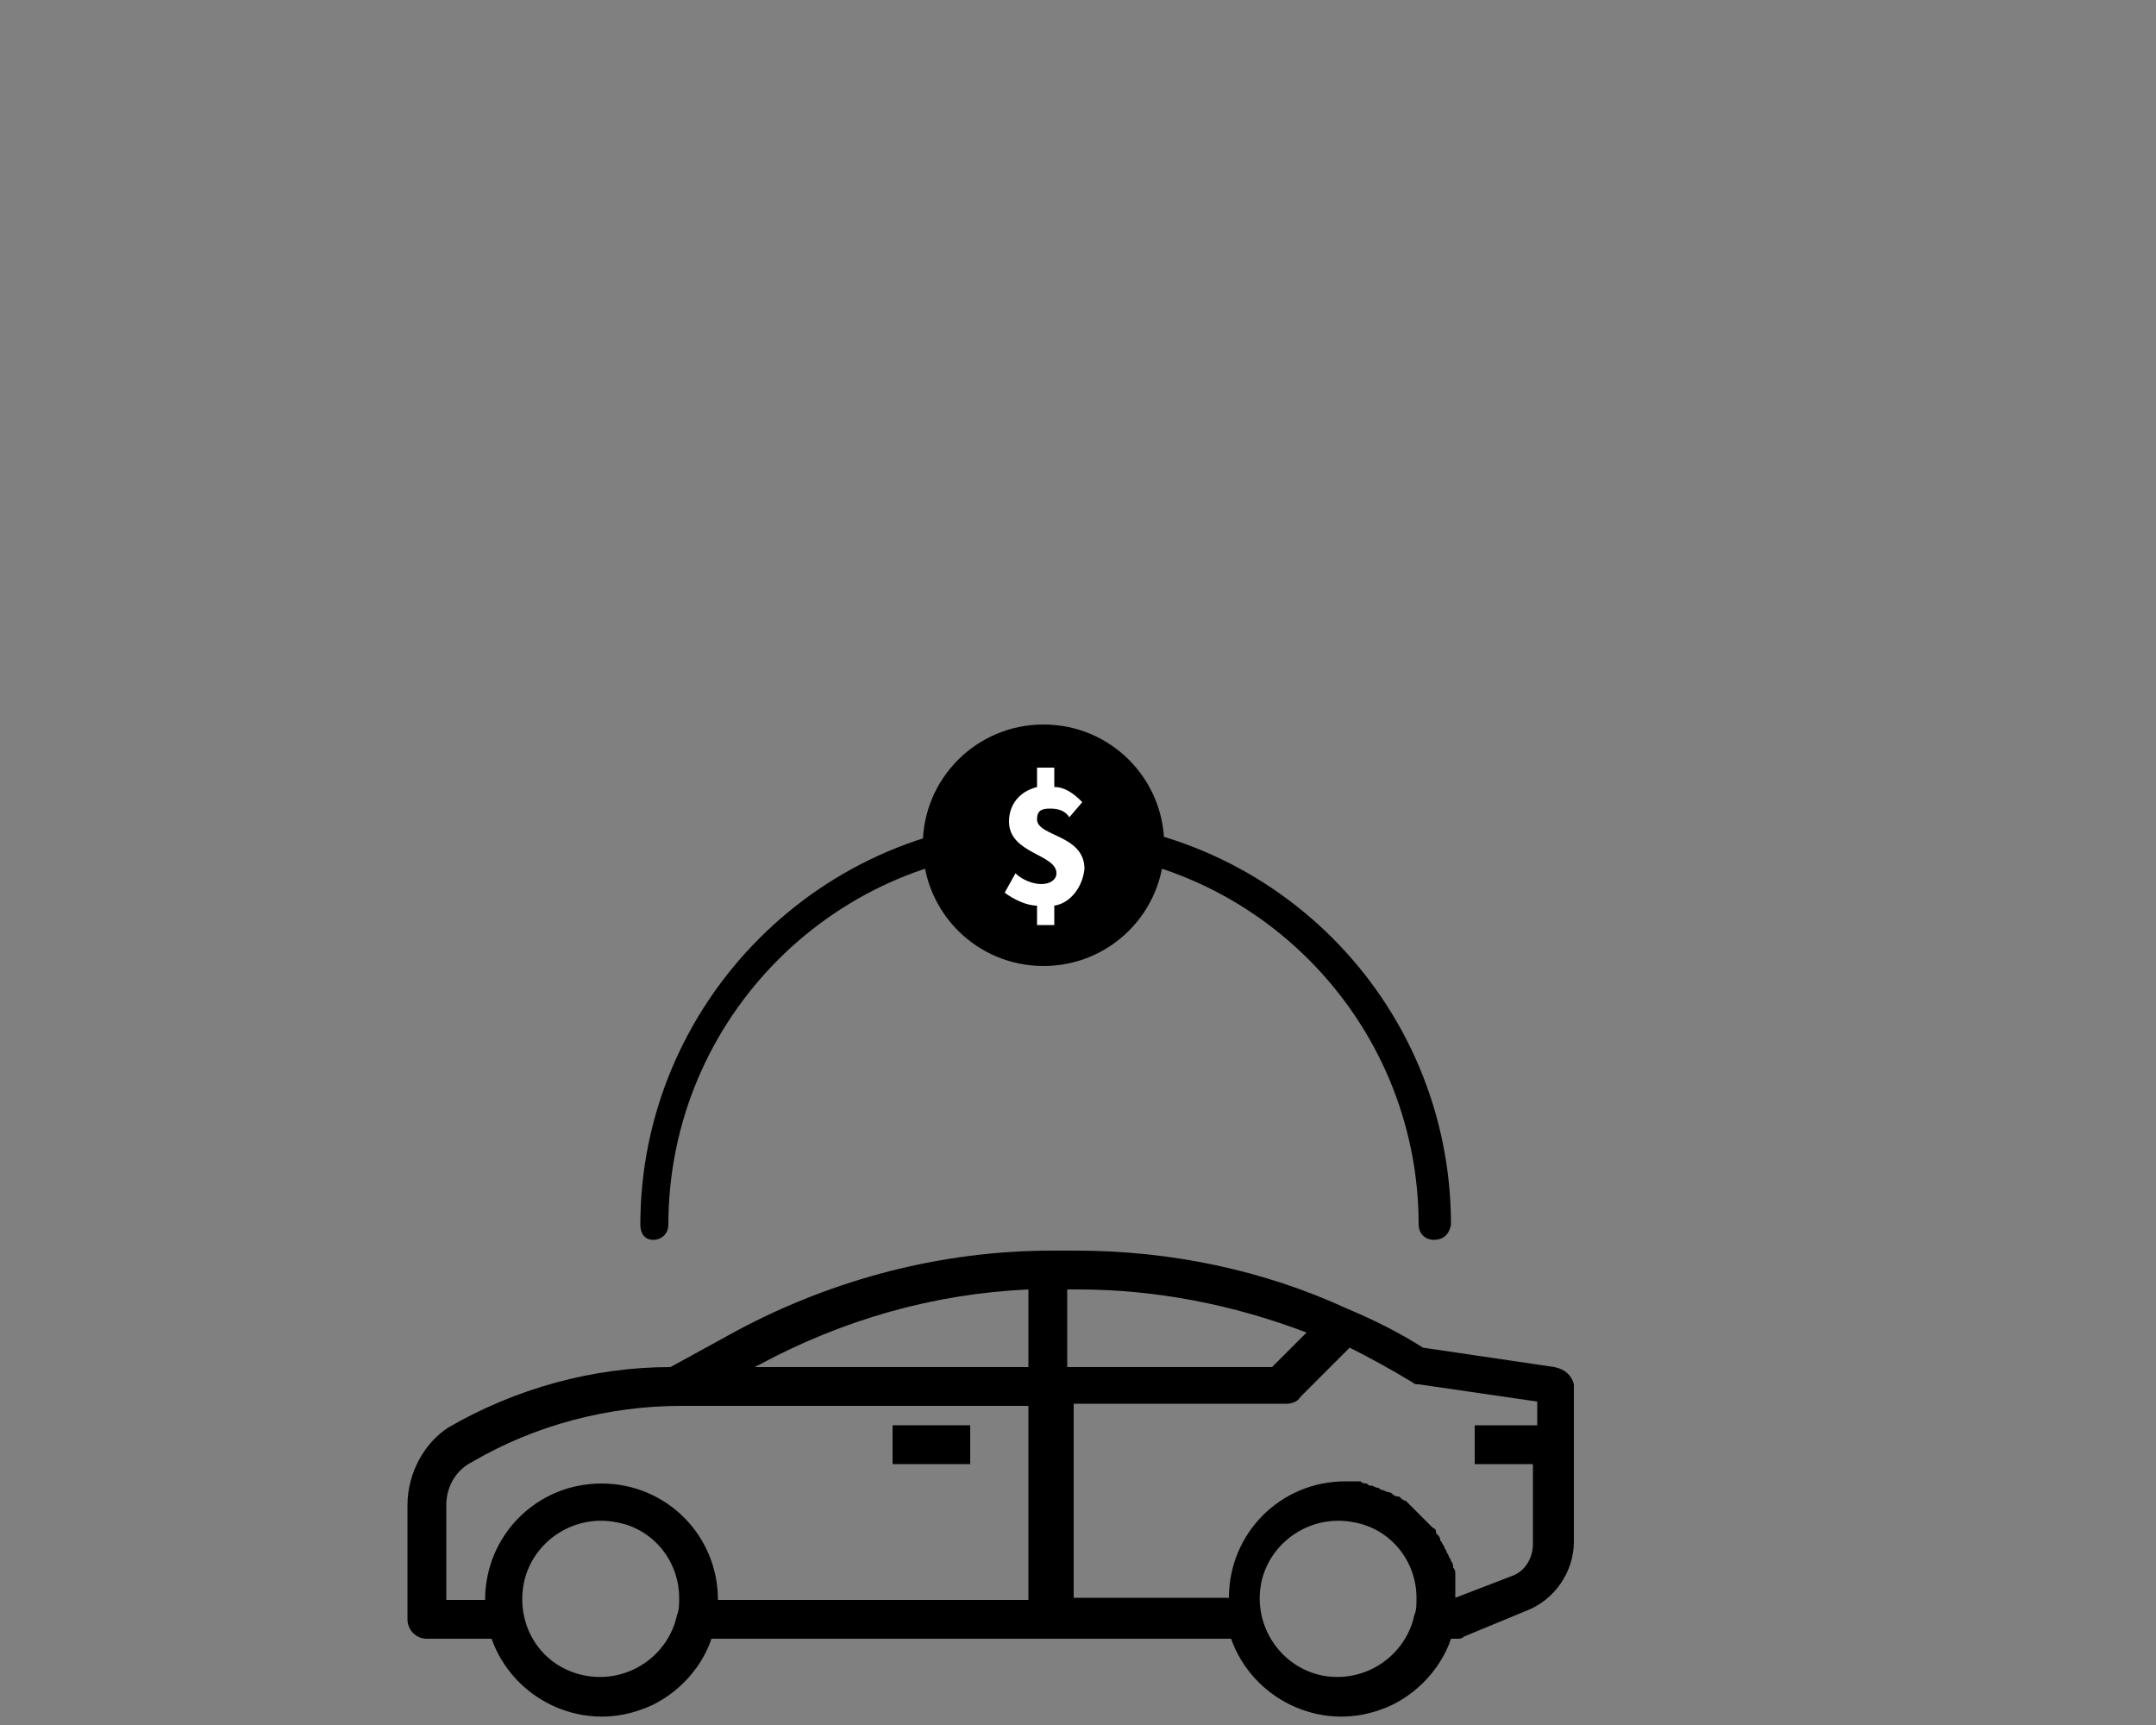 <?xml version="1.0" encoding="utf-8"?>
<!-- Generator: Adobe Illustrator 24.1.0, SVG Export Plug-In . SVG Version: 6.00 Build 0)  -->
<svg version="1.1" id="Calque_1" xmlns="http://www.w3.org/2000/svg" xmlns:xlink="http://www.w3.org/1999/xlink" x="0px" y="0px"
	 viewBox="0 0 100 80" style="enable-background:new 0 0 100 80;" xml:space="preserve">
<rect x="0" y="0" width="100" height="80" fill="#808080" stroke="none"/>
<style type="text/css">
	.st0{fill:#FFFFFF;}
</style>
<g>
	<g>
		<path d="M66.5,57.5c-0.4,0-0.7-0.3-0.7-0.7c0-9.6-7.8-17.4-17.4-17.4S31,47.2,31,56.8c0,0.4-0.3,0.7-0.7,0.7s-0.6-0.3-0.6-0.7
			c0-10.3,8.4-18.8,18.8-18.8s18.8,8.4,18.8,18.8C67.2,57.3,66.9,57.5,66.5,57.5z"/>
	</g>
	<circle class="st0" cx="48.4" cy="39.3" r="5.2"/>
	<g id="value">
		<path id="Tracé_1457" d="M48.4,33.6c-3.1,0-5.6,2.5-5.6,5.6s2.5,5.6,5.6,5.6s5.6-2.5,5.6-5.6S51.5,33.6,48.4,33.6L48.4,33.6z
			 M48.9,42v0.9h-0.8V42c-0.5,0-1.1-0.3-1.5-0.6l0.5-0.9c0.3,0.3,0.8,0.5,1.2,0.5s0.7-0.2,0.7-0.5c0-0.9-2.2-0.9-2.2-2.4
			c0-0.8,0.5-1.4,1.3-1.6v-0.9h0.8v0.9c0.5,0,0.9,0.3,1.3,0.7l-0.6,0.7c-0.2-0.3-0.5-0.4-0.9-0.4s-0.6,0.1-0.6,0.5
			c0,0.8,2.2,0.7,2.2,2.3C50.2,41.2,49.6,41.9,48.9,42z"/>
	</g>
</g>
<g id="surface1_1_">
	<path d="M41.4,66.1H45v1.8h-3.6V66.1z"/>
	<path d="M72.1,63.4L66,62.5c-1.1-0.7-2.3-1.3-3.5-1.8c-3.9-1.8-8.2-2.7-12.6-2.7h-1.1c-5.1,0-10.1,1.3-14.6,3.7l-3.1,1.7
		c-3.6,0-7.2,1-10.3,2.8c-1.1,0.7-1.9,2.1-1.9,3.6v5.3c0,0.5,0.4,0.9,0.9,0.9h3c1,2.8,4.1,4.3,6.9,3.3c1.5-0.5,2.8-1.8,3.3-3.3h24.1
		c1,2.8,4.1,4.3,6.9,3.3c1.5-0.5,2.8-1.8,3.3-3.3h0.3c0.1,0,0.2,0,0.3-0.1l2.9-1.2c1.3-0.5,2.2-1.8,2.2-3.2v-7.3
		C72.9,63.8,72.6,63.5,72.1,63.4z M31.4,74.9c-0.4,1.9-2.3,3.2-4.3,2.8s-3.2-2.3-2.8-4.3c0.4-1.9,2.3-3.2,4.3-2.8
		c1.7,0.3,2.9,1.8,2.9,3.5C31.5,74.4,31.5,74.7,31.4,74.9z M47.7,74.2H33.3c0-3-2.4-5.4-5.4-5.4s-5.4,2.4-5.4,5.4h-1.8v-4.4
		c0-0.8,0.4-1.6,1.2-2c2.9-1.7,6.3-2.6,9.7-2.6h16.1C47.7,65.2,47.7,74.2,47.7,74.2z M47.7,63.4H35l0.2-0.1
		c3.9-2.1,8.1-3.3,12.5-3.5V63.4z M49.5,59.8H50c3.6,0,7.2,0.7,10.6,2L59,63.4h-9.5V59.8z M65.6,74.9c-0.4,1.9-2.3,3.2-4.3,2.8
		c-1.9-0.4-3.2-2.3-2.8-4.3c0.4-1.9,2.3-3.2,4.3-2.8c1.7,0.3,2.9,1.8,2.9,3.5C65.7,74.4,65.7,74.7,65.6,74.9z M71.1,66.1h-2.7v1.8
		h2.7v3.7c0,0.7-0.4,1.3-1,1.5l-2.6,1c0-0.1,0-0.2,0-0.2c0-0.1,0-0.2,0-0.3s0-0.2,0-0.3s0-0.2,0-0.3s0-0.2-0.1-0.3
		c0-0.1,0-0.2-0.1-0.3c0-0.1-0.1-0.2-0.1-0.2c0-0.1-0.1-0.2-0.1-0.2c0-0.1-0.1-0.2-0.1-0.2c0-0.1-0.1-0.2-0.1-0.2
		c0-0.1-0.1-0.1-0.1-0.2s-0.1-0.2-0.1-0.2c-0.1-0.1-0.1-0.1-0.1-0.2s-0.1-0.1-0.2-0.2s-0.1-0.1-0.2-0.2s-0.1-0.1-0.2-0.2
		s-0.1-0.1-0.2-0.2s-0.1-0.1-0.2-0.2s-0.1-0.1-0.2-0.2s-0.1-0.1-0.2-0.2c-0.1,0-0.2-0.1-0.2-0.1c-0.1-0.1-0.1-0.1-0.2-0.1
		s-0.2-0.1-0.2-0.1s-0.1-0.1-0.2-0.1s-0.2-0.1-0.3-0.1S64,69,63.9,69s-0.2-0.1-0.3-0.1s-0.1,0-0.2-0.1c-0.1,0-0.2,0-0.3-0.1
		c-0.1,0-0.1,0-0.2,0c-0.2,0-0.4,0-0.5,0c-3,0-5.4,2.4-5.4,5.4h-7.2v-9h9.9c0.2,0,0.5-0.1,0.6-0.3l2.3-2.3c1,0.5,1.9,1,2.9,1.6
		c0.1,0.1,0.2,0.1,0.3,0.1l5.5,0.8v1.1C71.3,66.1,71.1,66.1,71.1,66.1z"/>
</g>
</svg>
